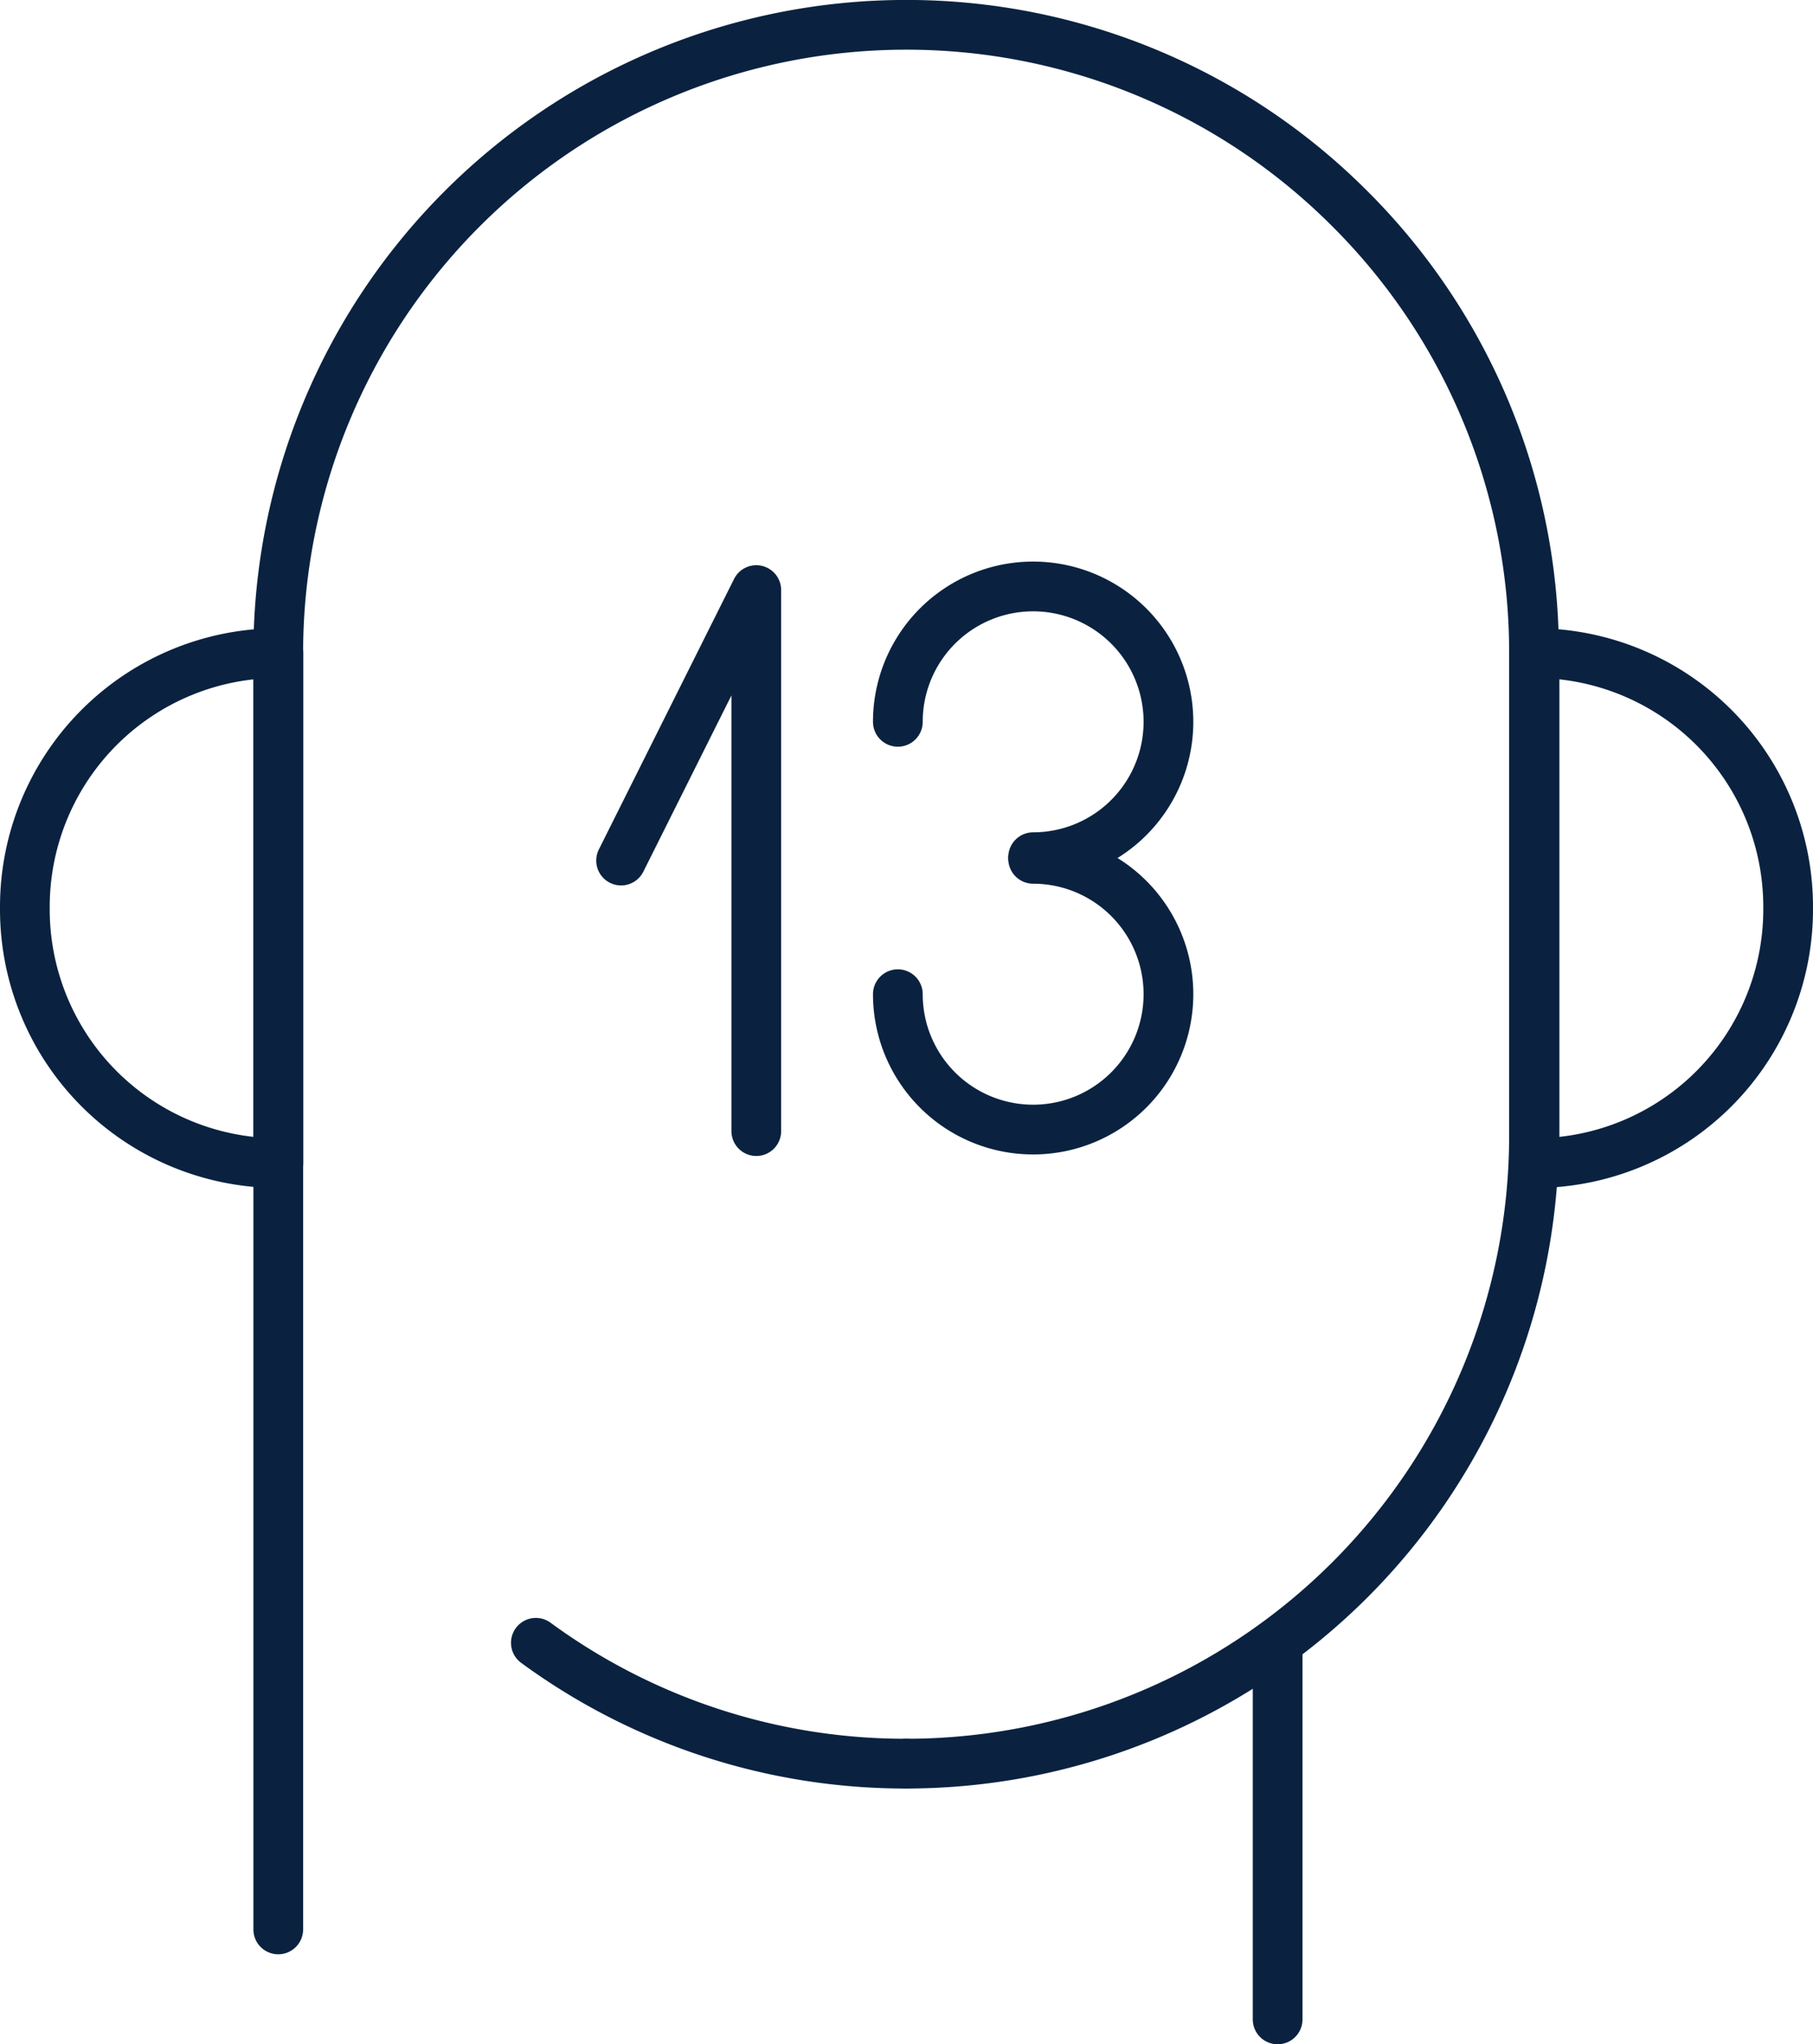 <svg xmlns="http://www.w3.org/2000/svg" width="36.462" height="41.091" viewBox="0 0 36.462 41.091">
  <g id="Group_158" data-name="Group 158" transform="translate(-1024.898 -971.989)">
    <path id="Path_193" data-name="Path 193" d="M6669.323-3518.407a12.569,12.569,0,0,1-7.447-2.429" transform="translate(-5626.201 4525.846)" fill="none" stroke="#0a2240" stroke-linecap="round" stroke-linejoin="round" stroke-width="1"/>
    <path id="Path_194" data-name="Path 194" d="M6599.21-3958.587a12.628,12.628,0,0,0,12.627-12.628v-9.695a12.586,12.586,0,0,0-3.7-8.928,12.587,12.587,0,0,0-8.928-3.7,12.627,12.627,0,0,0-12.627,12.627v25.656" transform="translate(-5556.088 4966.026)" fill="none" stroke="#0a2240" stroke-linecap="round" stroke-linejoin="round" stroke-width="1"/>
    <line id="Line_64" data-name="Line 64" y1="7.411" transform="translate(1050.593 1005.169)" fill="none" stroke="#0a2240" stroke-linecap="round" stroke-linejoin="round" stroke-width="1"/>
    <path id="Rectangle_183" data-name="Rectangle 183" d="M5.1,0h0a0,0,0,0,1,0,0V10.251a0,0,0,0,1,0,0h0A5.1,5.1,0,0,1,0,5.155V5.1A5.1,5.1,0,0,1,5.1,0Z" transform="translate(1025.398 985.117)" fill="none" stroke="#0a2240" stroke-linecap="round" stroke-linejoin="round" stroke-width="1"/>
    <path id="Rectangle_184" data-name="Rectangle 184" d="M5.1,0h0a0,0,0,0,1,0,0V10.251a0,0,0,0,1,0,0h0A5.1,5.1,0,0,1,0,5.155V5.1A5.1,5.1,0,0,1,5.1,0Z" transform="translate(1060.86 995.368) rotate(-180)" fill="none" stroke="#0a2240" stroke-linecap="round" stroke-linejoin="round" stroke-width="1"/>
    <g id="Group_157" data-name="Group 157" transform="translate(1037.389 983.777)">
      <path id="Path_124" data-name="Path 124" d="M6770.408-3749.893h0a2.721,2.721,0,0,1,2.721,2.721h0a2.721,2.721,0,0,1-2.721,2.721h0a2.72,2.72,0,0,1-2.721-2.721" transform="translate(-6762.121 3755.368)" fill="none" stroke="#0a2240" stroke-linecap="round" stroke-linejoin="round" stroke-width="1"/>
      <path id="Path_125" data-name="Path 125" d="M6767.687-3826.752h0a2.72,2.72,0,0,1,2.721-2.721h0a2.721,2.721,0,0,1,2.721,2.721h0a2.721,2.721,0,0,1-2.721,2.721h0" transform="translate(-6762.121 3829.473)" fill="none" stroke="#0a2240" stroke-linecap="round" stroke-linejoin="round" stroke-width="1"/>
      <path id="Path_126" data-name="Path 126" d="M6686.783-3822.978l2.719-5.437v10.875" transform="translate(-6686.783 3828.488)" fill="none" stroke="#0a2240" stroke-linecap="round" stroke-linejoin="round" stroke-width="1"/>
    </g>
  </g>
</svg>
